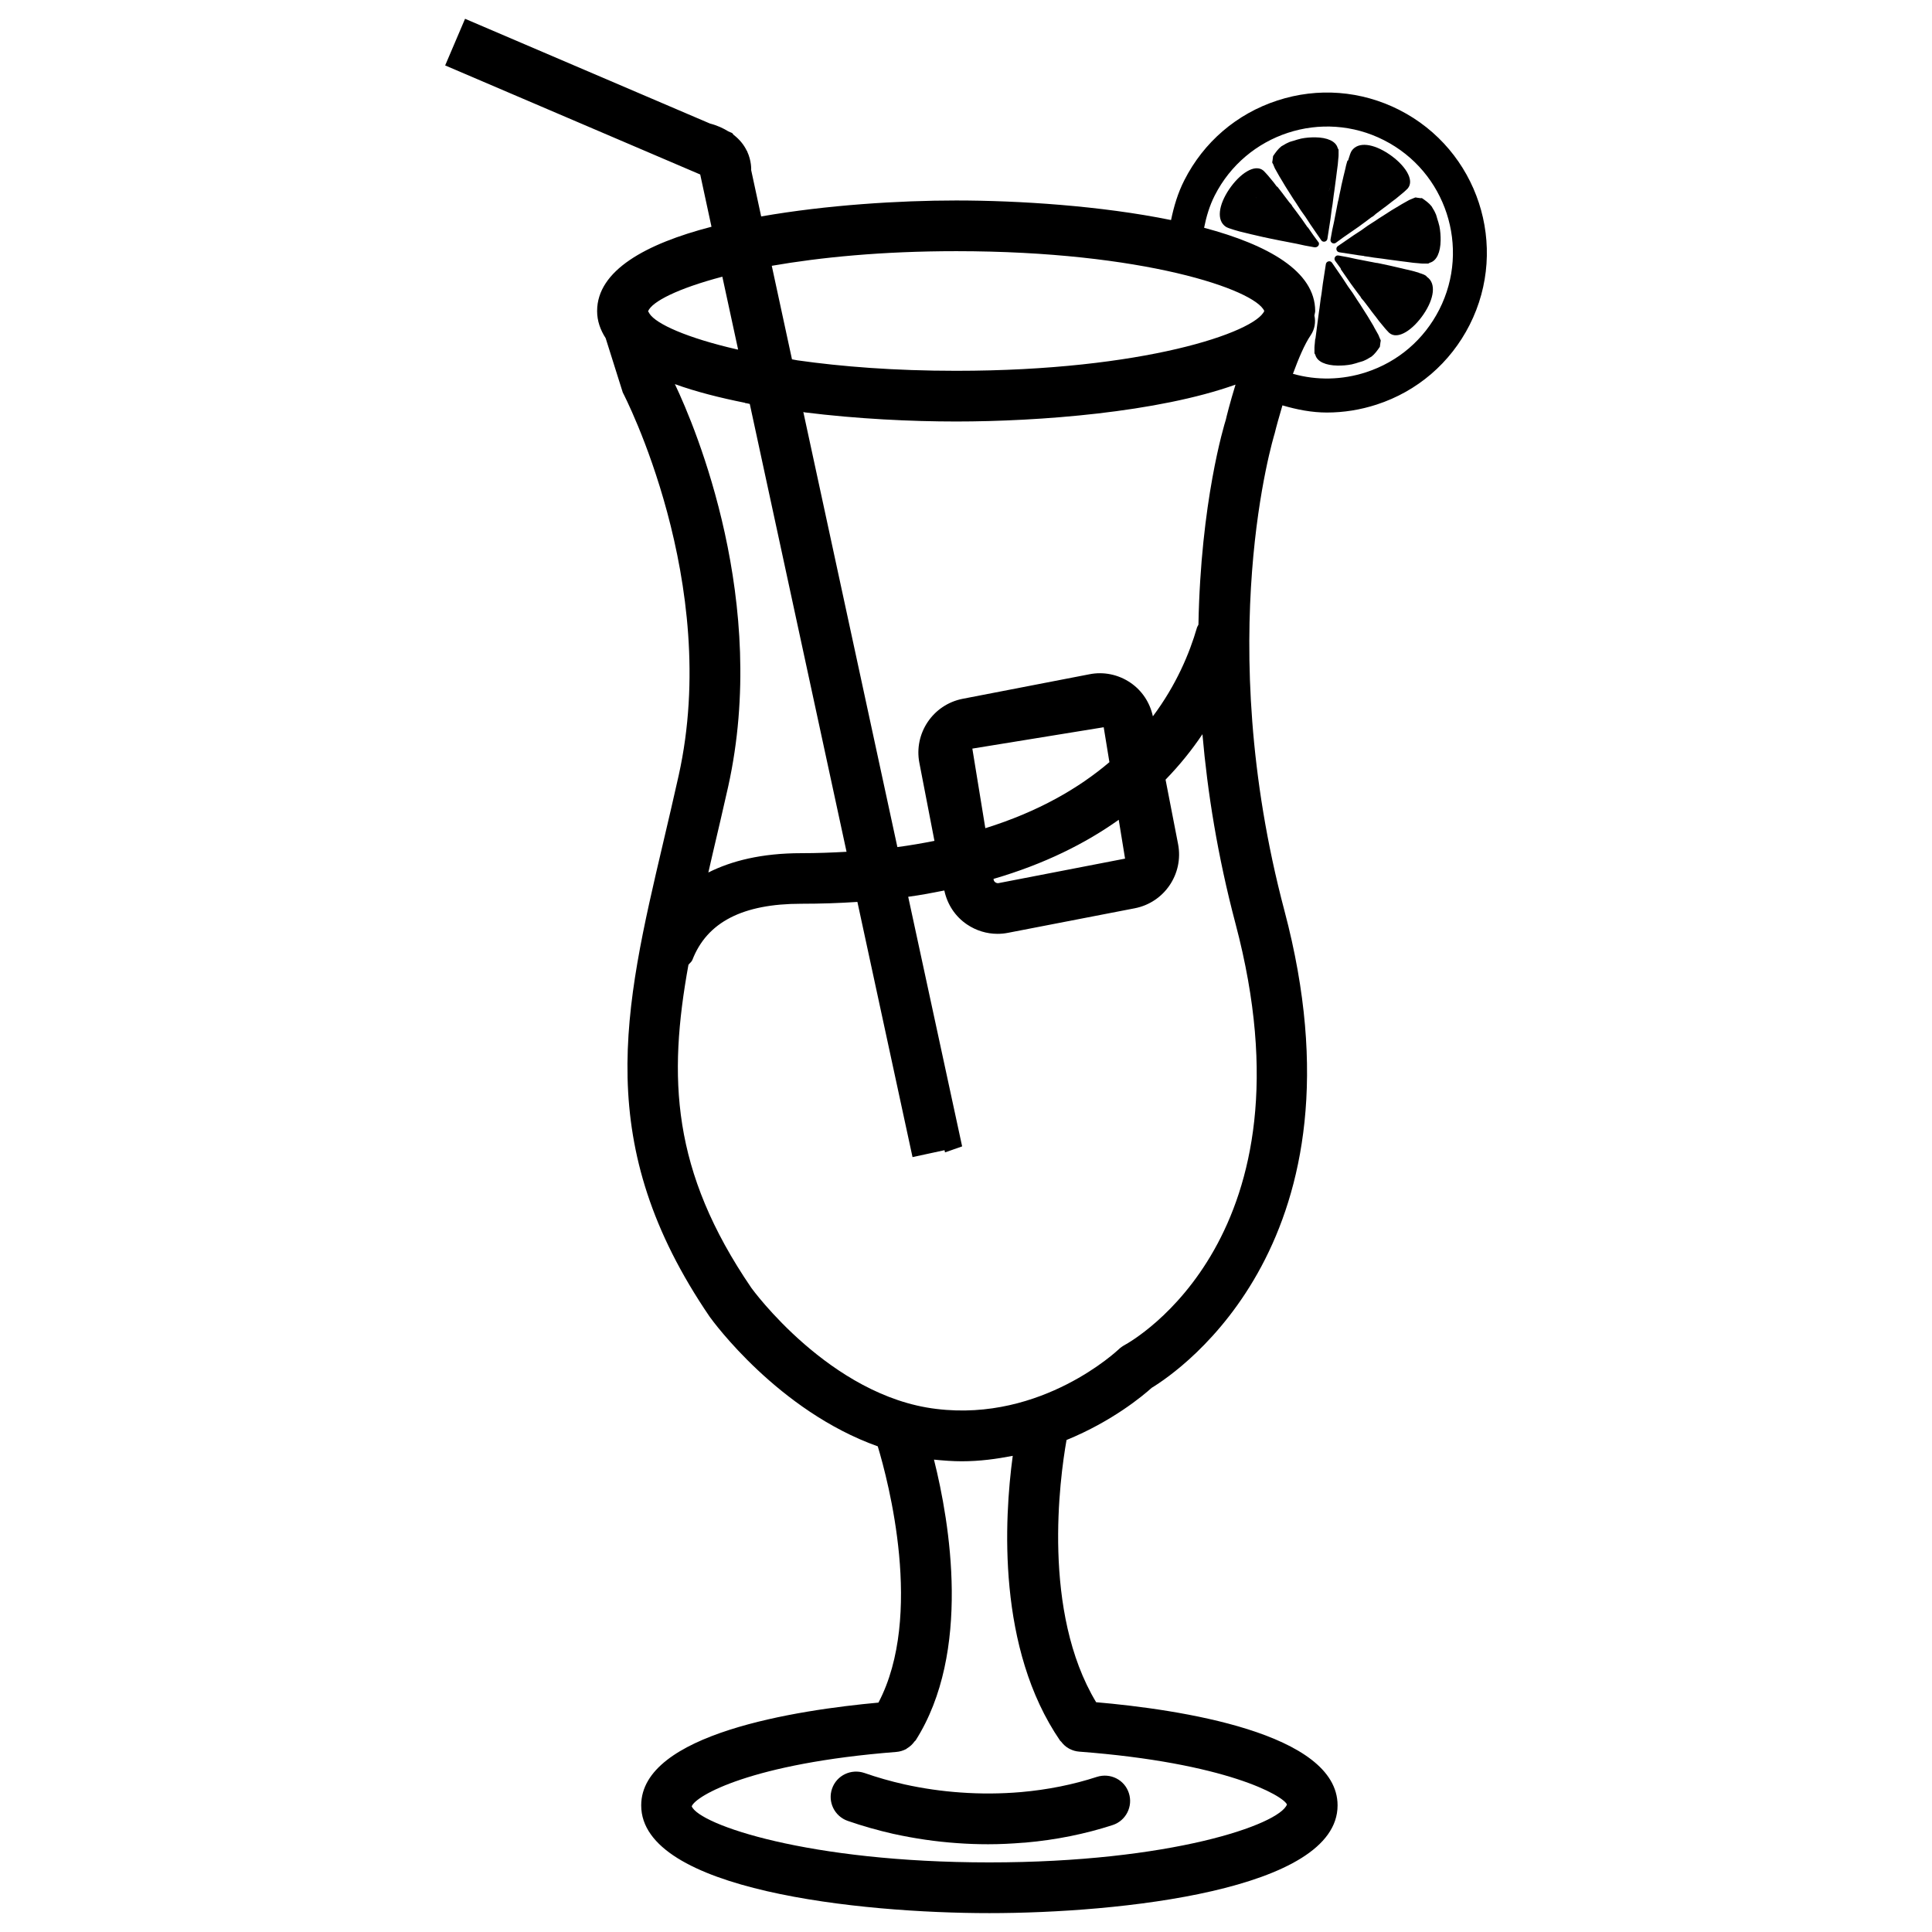 <?xml version="1.0" encoding="UTF-8"?>
<!-- The Best Svg Icon site in the world: iconSvg.co, Visit us! https://iconsvg.co -->
<svg width="800px" height="800px" version="1.1" viewBox="144 144 512 512" xmlns="http://www.w3.org/2000/svg">
 <defs>
  <clipPath id="a">
   <path d="m261 148.09h278v502.91h-278z"/>
  </clipPath>
 </defs>
 <path d="m520.04 216.29-1.68-0.488c-0.082-0.016-0.184-0.051-0.27-0.066-0.082-0.016-0.184-0.051-0.27-0.066-0.082-0.016-0.184-0.051-0.27-0.066-0.082-0.016-0.184-0.051-0.27-0.066-0.082-0.016-0.184-0.051-0.27-0.066-0.129-0.02-0.215-0.035-0.297-0.055-0.082-0.016-0.184-0.051-0.27-0.066-0.102-0.016-0.184-0.051-0.27-0.066-0.117-0.016-0.199-0.051-0.285-0.066-0.117-0.035-0.203-0.051-0.32-0.082-0.152-0.035-0.301-0.066-0.453-0.102-0.133-0.035-0.301-0.066-0.438-0.102-0.152-0.035-0.301-0.066-0.438-0.102-0.152-0.035-0.301-0.066-0.438-0.102-0.133-0.035-0.285-0.066-0.438-0.102-0.152-0.035-0.285-0.066-0.438-0.102-0.152-0.035-0.285-0.066-0.438-0.102-0.672-0.152-1.359-0.285-2.047-0.438-0.203-0.051-0.402-0.082-0.621-0.133-0.25-0.051-0.488-0.102-0.738-0.152-0.266-0.012-0.516-0.062-0.77-0.113-0.25-0.051-0.504-0.102-0.754-0.152-0.152-0.035-0.301-0.066-0.453-0.082-0.117-0.016-0.219-0.051-0.336-0.066-0.117-0.016-0.219-0.051-0.336-0.066s-0.234-0.051-0.336-0.066c-0.117-0.016-0.234-0.051-0.336-0.066-0.117-0.016-0.234-0.051-0.336-0.066-0.117-0.016-0.234-0.051-0.336-0.066-0.117-0.016-0.234-0.051-0.336-0.066-0.117-0.016-0.234-0.051-0.336-0.066-0.117-0.016-0.219-0.051-0.352-0.066-0.117-0.016-0.219-0.051-0.336-0.066s-0.219-0.035-0.336-0.066c-0.082-0.016-0.168-0.035-0.234-0.051-0.082-0.016-0.168-0.035-0.234-0.051-0.066-0.016-0.168-0.035-0.234-0.051-0.082-0.016-0.168-0.035-0.234-0.051-0.082-0.016-0.168-0.035-0.234-0.051-0.066-0.016-0.168-0.035-0.234-0.051-0.066-0.016-0.168-0.035-0.234-0.051-0.066-0.016-0.168-0.035-0.234-0.051-0.082-0.016-0.168-0.035-0.234-0.051-0.973-0.184-1.848-0.336-2.57-0.469-0.789-0.152-1.359 0.754-0.891 1.41 0.371 0.504 0.84 1.141 1.328 1.812 0.051 0.082 0.102 0.133 0.152 0.219-0.027 0.129 0.023 0.195 0.074 0.277 0.051 0.066 0.102 0.152 0.152 0.219 0.051 0.066 0.102 0.152 0.152 0.219 0.051 0.066 0.102 0.152 0.152 0.219 0.051 0.066 0.102 0.133 0.152 0.219 0.051 0.066 0.102 0.133 0.152 0.219 0.051 0.082 0.102 0.133 0.152 0.219 0.051 0.066 0.102 0.133 0.152 0.219 0.051 0.082 0.102 0.133 0.152 0.219 0.051 0.066 0.102 0.133 0.152 0.219 0.051 0.066 0.102 0.133 0.152 0.219 0.051 0.066 0.102 0.133 0.152 0.219 0.051 0.066 0.102 0.133 0.152 0.219 0.051 0.066 0.102 0.152 0.152 0.219 0.051 0.066 0.102 0.133 0.152 0.219 0.051 0.082 0.102 0.133 0.152 0.219 0.051 0.066 0.102 0.133 0.152 0.219 0.051 0.082 0.102 0.133 0.152 0.219 0.051 0.066 0.102 0.133 0.152 0.219 0.051 0.082 0.117 0.152 0.168 0.219 0.082 0.117 0.168 0.219 0.234 0.32 0.082 0.117 0.168 0.219 0.234 0.32 0.066 0.102 0.168 0.219 0.25 0.336 0.082 0.117 0.152 0.219 0.234 0.32 0.184 0.234 0.352 0.469 0.539 0.723 0.27 0.352 0.52 0.688 0.789 1.043 0.168 0.438 0.555 0.738 0.855 1.125 0.371 0.488 0.754 0.992 1.125 1.477 0.152 0.203 0.32 0.418 0.469 0.621 0.066 0.102 0.152 0.203 0.219 0.301 0.066 0.102 0.152 0.203 0.219 0.301 0.082 0.102 0.152 0.203 0.234 0.301 0.082 0.102 0.152 0.184 0.234 0.301 0.082 0.102 0.152 0.203 0.234 0.301 0.082 0.102 0.152 0.203 0.234 0.301 0.051 0.066 0.102 0.133 0.168 0.203 0.051 0.066 0.102 0.133 0.152 0.203 0.051 0.066 0.102 0.133 0.152 0.203 0.051 0.066 0.102 0.133 0.152 0.203 0.051 0.066 0.117 0.133 0.152 0.203 0.051 0.066 0.102 0.133 0.152 0.203 0.051 0.066 0.102 0.133 0.152 0.203 0.066 0.082 0.102 0.117 0.168 0.203 0.066 0.082 0.102 0.133 0.168 0.203 0.066 0.066 0.102 0.133 0.168 0.203 0.051 0.066 0.117 0.133 0.168 0.203 0.051 0.066 0.117 0.133 0.168 0.203 0.051 0.066 0.117 0.133 0.168 0.203 0.051 0.066 0.117 0.133 0.168 0.203 0.051 0.066 0.117 0.133 0.168 0.203 0.051 0.051 0.117 0.152 0.168 0.203 0.066 0.066 0.117 0.133 0.168 0.203 0.082 0.082 0.117 0.117 0.184 0.203 0.066 0.082 0.117 0.133 0.184 0.203 0.219 0.234 0.469 0.52 0.621 0.656 2.301 2.016 6.383-0.855 9.152-4.953 2.769-4.098 3.391-8.18 0.84-9.891-0.219-0.438-1.078-0.723-2.102-1.043z"/>
 <path d="m493.36 208.13c-0.371-0.504-0.84-1.141-1.328-1.812-0.051-0.082-0.102-0.133-0.152-0.219-0.051-0.066-0.102-0.152-0.152-0.219-0.051-0.066-0.102-0.152-0.152-0.219-0.051-0.066-0.102-0.152-0.152-0.219-0.051-0.066-0.102-0.152-0.152-0.219-0.051-0.066-0.102-0.133-0.152-0.219-0.051-0.066-0.102-0.133-0.152-0.219-0.051-0.082-0.102-0.133-0.152-0.219-0.051-0.066-0.102-0.133-0.152-0.219-0.039-0.082-0.141-0.102-0.191-0.168-0.051-0.066-0.102-0.133-0.152-0.219-0.051-0.066-0.102-0.133-0.152-0.219-0.051-0.082-0.102-0.133-0.152-0.219-0.051-0.066-0.102-0.133-0.152-0.219-0.051-0.066-0.102-0.133-0.152-0.219-0.051-0.066-0.102-0.152-0.152-0.219s-0.102-0.133-0.152-0.219c-0.051-0.066-0.102-0.133-0.152-0.219-0.051-0.066-0.102-0.133-0.152-0.219-0.051-0.066-0.102-0.133-0.152-0.219-0.051-0.082-0.117-0.152-0.168-0.219-0.082-0.117-0.168-0.219-0.25-0.336-0.082-0.117-0.168-0.219-0.234-0.32-0.082-0.117-0.168-0.219-0.234-0.32-0.082-0.117-0.152-0.219-0.234-0.32-0.184-0.234-0.352-0.469-0.539-0.723-0.27-0.352-0.52-0.688-0.789-1.043-0.168-0.438-0.555-0.738-0.84-1.109-0.371-0.488-0.754-1.008-1.125-1.477-0.152-0.203-0.32-0.418-0.469-0.621-0.066-0.102-0.152-0.203-0.219-0.301-0.066-0.102-0.152-0.203-0.234-0.301-0.082-0.102-0.152-0.203-0.234-0.301-0.082-0.102-0.152-0.184-0.234-0.301-0.082-0.102-0.152-0.203-0.234-0.301-0.082-0.102-0.152-0.203-0.234-0.301-0.051-0.066-0.102-0.133-0.168-0.203-0.113 0.004-0.164-0.062-0.211-0.129-0.051-0.066-0.102-0.133-0.152-0.203-0.051-0.066-0.102-0.133-0.152-0.203-0.051-0.066-0.102-0.133-0.152-0.203-0.051-0.066-0.102-0.133-0.152-0.203-0.051-0.066-0.117-0.133-0.152-0.203-0.066-0.082-0.102-0.117-0.168-0.203-0.066-0.082-0.102-0.117-0.168-0.203-0.066-0.082-0.102-0.133-0.168-0.203-0.051-0.066-0.102-0.133-0.168-0.203-0.066-0.066-0.117-0.133-0.168-0.203-0.051-0.066-0.117-0.133-0.168-0.203-0.051-0.066-0.117-0.133-0.168-0.203-0.051-0.066-0.117-0.133-0.168-0.203-0.051-0.051-0.117-0.152-0.168-0.203-0.066-0.066-0.117-0.133-0.184-0.203-0.082-0.082-0.117-0.117-0.184-0.203-0.066-0.082-0.117-0.133-0.184-0.203-0.219-0.234-0.469-0.52-0.621-0.656-2.316-2.016-6.398 0.855-9.152 4.953s-3.391 8.18-0.855 9.891c0.352 0.234 1.211 0.539 2.234 0.84 0.082 0.035 0.184 0.051 0.285 0.082 0.102 0.035 0.184 0.051 0.285 0.082 0.102 0.035 0.184 0.051 0.285 0.082 0.102 0.035 0.168 0.051 0.285 0.082 0.102 0.035 0.168 0.051 0.285 0.082 0.082 0.016 0.184 0.051 0.27 0.066 0.082 0.016 0.184 0.051 0.27 0.066 0.082 0.016 0.184 0.051 0.27 0.066 0.082 0.016 0.184 0.051 0.27 0.066 0.082 0.016 0.184 0.051 0.27 0.066 0.082 0.016 0.184 0.051 0.27 0.066 0.082 0.016 0.184 0.051 0.27 0.066 0.082 0.016 0.184 0.051 0.27 0.066 0.082 0.016 0.184 0.051 0.27 0.066 0.102 0.016 0.168 0.051 0.27 0.066 0.117 0.035 0.203 0.051 0.32 0.082 0.152 0.035 0.301 0.066 0.453 0.102 0.133 0.035 0.301 0.066 0.438 0.102 0.152 0.035 0.301 0.066 0.438 0.102 0.152 0.035 0.301 0.066 0.438 0.102 0.152 0.035 0.285 0.066 0.438 0.102s0.285 0.066 0.438 0.102c0.152 0.035 0.285 0.066 0.438 0.102 0.688 0.152 1.359 0.285 2.047 0.438 0.203 0.051 0.402 0.082 0.605 0.117 0.25 0.051 0.488 0.102 0.738 0.152s0.488 0.102 0.738 0.152 0.504 0.102 0.754 0.152c0.152 0.035 0.301 0.066 0.453 0.082 0.117 0.016 0.219 0.051 0.336 0.066 0.117 0.016 0.219 0.051 0.336 0.066 0.117 0.016 0.219 0.051 0.336 0.066 0.117 0.016 0.234 0.051 0.336 0.066 0.117 0.016 0.234 0.051 0.336 0.066 0.102 0.016 0.234 0.051 0.336 0.066 0.117 0.016 0.234 0.051 0.336 0.066 0.117 0.016 0.234 0.051 0.336 0.066 0.117 0.016 0.219 0.051 0.352 0.066 0.117 0.016 0.219 0.051 0.336 0.066 0.117 0.016 0.219 0.035 0.336 0.066 0.082 0.016 0.168 0.035 0.234 0.051 0.082 0.016 0.168 0.035 0.234 0.051 0.066 0.016 0.168 0.035 0.234 0.051 0.082 0.016 0.168 0.035 0.234 0.051 0.082 0.016 0.168 0.035 0.234 0.051s0.168 0.035 0.234 0.051c0.066 0.016 0.168 0.035 0.234 0.051 0.066 0.016 0.168 0.035 0.234 0.051 0.082 0.016 0.168 0.035 0.234 0.051 0.973 0.184 1.848 0.336 2.57 0.469 0.953 0.113 1.508-0.793 1.039-1.43zm-16.543-11.656v0c0.066-0.133-0.051-0.203-0.016-0.32-0.035 0.117 0.082 0.168 0.035 0.285-0.02 0.02-0.004 0.035-0.02 0.035 0.016 0 0 0 0 0z"/>
 <path d="m509.68 233.69c-0.035-0.102-0.082-0.203-0.133-0.32-0.051-0.117-0.066-0.203-0.133-0.32-0.051-0.117-0.066-0.184-0.133-0.32-0.035-0.066-0.102-0.184-0.152-0.27-0.035-0.082-0.102-0.184-0.152-0.27-0.051-0.082-0.102-0.184-0.152-0.27-0.051-0.082-0.102-0.168-0.152-0.27-0.051-0.082-0.102-0.168-0.152-0.27-0.051-0.082-0.082-0.168-0.152-0.27-0.051-0.102-0.082-0.168-0.152-0.27-0.051-0.102-0.082-0.168-0.152-0.27 0.02-0.023-0.031-0.125-0.082-0.191-0.051-0.082-0.102-0.168-0.152-0.25-0.082-0.133-0.168-0.285-0.25-0.418-0.082-0.133-0.168-0.285-0.25-0.418s-0.168-0.27-0.25-0.418c-0.082-0.152-0.168-0.27-0.25-0.418-0.082-0.152-0.168-0.27-0.25-0.418-0.082-0.133-0.168-0.27-0.25-0.402-0.32-0.504-0.656-1.043-0.992-1.562-0.168-0.25-0.32-0.488-0.469-0.738-0.133-0.219-0.27-0.418-0.402-0.637-0.133-0.219-0.285-0.438-0.438-0.656-0.133-0.219-0.285-0.438-0.438-0.656-0.082-0.117-0.168-0.25-0.234-0.371-0.066-0.102-0.133-0.184-0.184-0.285s-0.133-0.184-0.184-0.285c-0.066-0.102-0.133-0.184-0.184-0.285-0.066-0.102-0.133-0.203-0.184-0.285-0.066-0.102-0.133-0.184-0.184-0.285-0.066-0.102-0.133-0.184-0.203-0.285-0.066-0.102-0.133-0.184-0.203-0.285-0.066-0.102-0.133-0.184-0.203-0.285-0.066-0.102-0.133-0.184-0.203-0.285-0.066-0.102-0.133-0.184-0.203-0.285-0.066-0.102-0.133-0.203-0.203-0.285-0.051-0.082-0.102-0.152-0.152-0.234-0.051-0.066-0.082-0.133-0.133-0.203-0.074-0.113-0.121-0.195-0.172-0.266-0.051-0.066-0.102-0.133-0.133-0.203-0.051-0.066-0.102-0.133-0.133-0.203-0.051-0.066-0.102-0.133-0.133-0.203-0.051-0.066-0.082-0.133-0.133-0.203-0.051-0.066-0.082-0.133-0.133-0.203-0.051-0.066-0.082-0.133-0.133-0.203-0.051-0.066-0.102-0.133-0.133-0.203-1.109-1.613-2.117-3.09-2.84-4.133-0.453-0.672-1.496-0.418-1.629 0.371-0.203 1.309-0.488 3.156-0.805 5.207-0.016 0.082-0.035 0.168-0.035 0.27 0 0.102-0.035 0.168-0.035 0.27-0.016 0.082-0.035 0.184-0.035 0.27-0.016 0.082-0.035 0.184-0.035 0.27-0.016 0.082-0.035 0.184-0.035 0.27-0.016 0.082-0.035 0.184-0.035 0.27-0.016 0.082-0.035 0.168-0.035 0.27-0.016 0.082-0.035 0.184-0.035 0.27 0 0.082-0.035 0.168-0.035 0.27-0.016 0.117-0.035 0.234-0.051 0.352-0.016 0.133-0.035 0.27-0.066 0.402-0.016 0.133-0.035 0.27-0.066 0.402-0.035 0.133-0.035 0.27-0.066 0.402-0.016 0.133-0.035 0.27-0.051 0.402-0.016 0.133-0.035 0.27-0.051 0.402-0.016 0.133-0.035 0.27-0.051 0.402-0.016 0.133-0.035 0.27-0.051 0.402-0.016 0.133-0.035 0.27-0.051 0.402-0.016 0.133-0.035 0.27-0.051 0.402-0.051 0.352-0.102 0.707-0.152 1.043-0.066 0.418-0.117 0.824-0.168 1.242-0.051 0.438-0.117 0.855-0.168 1.277-0.051 0.336-0.082 0.672-0.133 0.992-0.051 0.371-0.082 0.688-0.133 1.043-0.016 0.184-0.051 0.352-0.066 0.539-0.016 0.133-0.035 0.27-0.051 0.387s-0.035 0.27-0.051 0.387c-0.016 0.133-0.035 0.27-0.051 0.387-0.016 0.117-0.035 0.27-0.051 0.387-0.016 0.133-0.035 0.27-0.051 0.402-0.082 0.121-0.082 0.223-0.098 0.371-0.016 0.152-0.016 0.27-0.035 0.402-0.016 0.133-0.035 0.27-0.035 0.402-0.016 0.133-0.035 0.285-0.035 0.402 0 0.082-0.016 0.203-0.035 0.285 0 0.082-0.016 0.184-0.016 0.27 0 0.102-0.016 0.184-0.016 0.27v0.285 0.285 0.285c0 0.082-0.016 0.203 0 0.285 0 0.066-0.016 0.219 0 0.285v0.051c0.016 0.168 0.168 0.27 0.219 0.418 0.469 1.898 2.856 2.84 5.879 2.887 1.242 0.016 2.535-0.066 3.863-0.336 0.066-0.016 0.102-0.035 0.168-0.051 0.605-0.117 1.125-0.32 1.68-0.488 0.371-0.117 0.789-0.203 1.125-0.336 0.488-0.234 0.992-0.418 1.445-0.738 0.25-0.133 0.52-0.285 0.754-0.438 0.875-0.688 1.547-1.629 2.199-2.586 0.051-0.117 0.016-0.27 0.051-0.387 0.035-0.133 0.035-0.25 0.051-0.387 0.016-0.133 0.051-0.25 0.051-0.387 0-0.203 0.117-0.387 0.066-0.586 0-0.035-0.051-0.102-0.051-0.117-0.066-0.109-0.133-0.262-0.164-0.344zm-14.008-11.906s0.016-0.016 0.016-0.035c-0.016 0.016-0.016 0.035-0.016 0.035zm8.566 13.484c0.016 0 0.016-0.016 0.016-0.016h0.016c-0.016 0-0.031 0.016-0.031 0.016z"/>
 <path d="m520.41 196.51c-0.133-0.035-0.25-0.035-0.387-0.051-0.133-0.016-0.25-0.051-0.387-0.051-0.203 0-0.387-0.117-0.605-0.066-0.035 0-0.102 0.051-0.117 0.051-0.082 0.016-0.219 0.102-0.32 0.133-0.102 0.035-0.203 0.082-0.32 0.133-0.117 0.051-0.203 0.066-0.32 0.133-0.117 0.051-0.184 0.066-0.32 0.133-0.078 0.02-0.18 0.086-0.262 0.121-0.082 0.035-0.184 0.102-0.27 0.152-0.082 0.051-0.184 0.102-0.27 0.152-0.082 0.051-0.168 0.102-0.27 0.152-0.082 0.051-0.168 0.102-0.27 0.152-0.082 0.051-0.168 0.082-0.27 0.152-0.102 0.051-0.168 0.082-0.27 0.152-0.102 0.051-0.168 0.082-0.27 0.152-0.082 0.051-0.168 0.102-0.25 0.152s-0.168 0.102-0.25 0.152c-0.133 0.082-0.285 0.168-0.418 0.25-0.133 0.082-0.285 0.168-0.418 0.25-0.133 0.082-0.27 0.168-0.418 0.25-0.133 0.082-0.27 0.168-0.418 0.25-0.152 0.082-0.27 0.168-0.418 0.25-0.133 0.082-0.27 0.168-0.402 0.25-0.504 0.32-1.043 0.656-1.562 1.008-0.25 0.152-0.488 0.301-0.738 0.469-0.219 0.133-0.418 0.27-0.637 0.402s-0.438 0.285-0.656 0.438c-0.219 0.133-0.438 0.285-0.656 0.438-0.117 0.082-0.25 0.168-0.371 0.234-0.102 0.066-0.184 0.133-0.285 0.184-0.102 0.066-0.184 0.133-0.285 0.184-0.102 0.066-0.203 0.117-0.285 0.184-0.102 0.066-0.184 0.133-0.285 0.184-0.102 0.066-0.184 0.133-0.285 0.184-0.102 0.066-0.184 0.133-0.285 0.203-0.102 0.066-0.184 0.133-0.285 0.203-0.102 0.066-0.184 0.133-0.285 0.203-0.102 0.066-0.184 0.133-0.285 0.203-0.102 0.066-0.184 0.133-0.285 0.203-0.102 0.066-0.203 0.133-0.285 0.203-0.082 0.051-0.152 0.102-0.234 0.152-0.066 0.051-0.133 0.082-0.203 0.133-0.066 0.051-0.133 0.102-0.203 0.133-0.066 0.051-0.133 0.102-0.203 0.133-0.066 0.051-0.133 0.102-0.203 0.133-0.066 0.051-0.133 0.102-0.203 0.133-0.066 0.051-0.133 0.082-0.203 0.133-0.066 0.051-0.133 0.082-0.203 0.133-0.066 0.051-0.133 0.082-0.203 0.133-0.066 0.051-0.133 0.102-0.203 0.133-1.613 1.109-3.09 2.117-4.133 2.84-0.672 0.469-0.418 1.496 0.371 1.629 1.309 0.203 3.156 0.488 5.207 0.805 0.082 0.016 0.168 0.035 0.27 0.035 0.102 0 0.168 0.035 0.27 0.035 0.082 0.016 0.184 0.035 0.27 0.035 0.082 0.016 0.184 0.035 0.27 0.035 0.082 0.016 0.184 0.035 0.27 0.035 0.047 0.055 0.133 0.07 0.215 0.07 0.082 0.016 0.168 0.035 0.27 0.035 0.082 0.016 0.168 0.035 0.27 0.035 0.082 0.016 0.168 0.035 0.27 0.035 0.117 0.016 0.234 0.035 0.352 0.051 0.133 0.016 0.27 0.035 0.402 0.066 0.133 0.016 0.27 0.035 0.402 0.066 0.133 0.016 0.27 0.035 0.402 0.066 0.133 0.016 0.27 0.035 0.402 0.051 0.133 0.016 0.27 0.035 0.402 0.051 0.133 0.016 0.27 0.035 0.402 0.051 0.133 0.016 0.27 0.035 0.402 0.051s0.27 0.035 0.402 0.051c0.133 0.016 0.27 0.035 0.402 0.051 0.352 0.051 0.707 0.102 1.043 0.152 0.418 0.066 0.824 0.117 1.242 0.168 0.438 0.051 0.855 0.117 1.277 0.168 0.336 0.051 0.672 0.082 0.992 0.133 0.371 0.051 0.688 0.082 1.043 0.133 0.184 0.016 0.352 0.051 0.539 0.066 0.133 0.016 0.25 0.035 0.387 0.051 0.133 0.016 0.27 0.035 0.387 0.051 0.133 0.016 0.27 0.035 0.387 0.051 0.117 0.016 0.27 0.035 0.387 0.051 0.133 0.016 0.27 0.035 0.402 0.051 0.152 0.016 0.25 0.016 0.402 0.035 0.152 0.016 0.27 0.016 0.402 0.035 0.133 0.016 0.27 0.035 0.402 0.035 0.133 0.016 0.285 0.035 0.402 0.035 0.082 0 0.203 0.016 0.285 0.035 0.082 0 0.184 0.016 0.27 0.016 0.102 0 0.184 0.016 0.27 0.016h0.285 0.285 0.285c0.082 0 0.203 0.016 0.285 0 0.066 0 0.219 0.016 0.285 0h0.035c0.184-0.016 0.27-0.168 0.438-0.219 1.883-0.488 2.84-2.84 2.887-5.879 0.016-1.242-0.066-2.551-0.336-3.879-0.016-0.066-0.035-0.102-0.051-0.168-0.117-0.605-0.32-1.125-0.488-1.68-0.117-0.371-0.203-0.789-0.336-1.141-0.234-0.488-0.418-0.992-0.738-1.445-0.133-0.25-0.285-0.52-0.438-0.754-0.688-0.875-1.629-1.547-2.586-2.199-0.117 0.023-0.25 0.055-0.383 0.023zm-13.754 14.004c0.016 0 0.035 0.016 0.035 0.016-0.004 0-0.02-0.016-0.035-0.016zm4.062 0.605c0.219 0 0.488 0.016 0.672 0-0.184 0.016-0.453 0-0.672 0z"/>
 <path d="m498.64 197.13c-0.051 0.25-0.102 0.488-0.152 0.738-0.051 0.25-0.102 0.504-0.152 0.754-0.035 0.152-0.066 0.301-0.082 0.453-0.016 0.117-0.051 0.219-0.066 0.336-0.016 0.117-0.051 0.219-0.066 0.336s-0.051 0.219-0.066 0.336c-0.016 0.117-0.051 0.234-0.066 0.336-0.016 0.117-0.051 0.234-0.066 0.336-0.016 0.102-0.051 0.234-0.066 0.336-0.016 0.117-0.051 0.234-0.066 0.336-0.016 0.117-0.051 0.234-0.066 0.336-0.016 0.117-0.035 0.219-0.066 0.352-0.016 0.117-0.051 0.219-0.066 0.336s-0.035 0.219-0.066 0.336c-0.016 0.082-0.035 0.168-0.051 0.234-0.016 0.082-0.035 0.168-0.051 0.234-0.016 0.082-0.035 0.168-0.051 0.234-0.016 0.082-0.035 0.168-0.051 0.234-0.016 0.082-0.035 0.168-0.051 0.234-0.016 0.066-0.035 0.168-0.051 0.234-0.016 0.066-0.035 0.168-0.051 0.234-0.016 0.082-0.035 0.168-0.051 0.234-0.016 0.082-0.035 0.168-0.051 0.234-0.184 0.973-0.336 1.848-0.469 2.57-0.152 0.789 0.754 1.359 1.41 0.891 0.504-0.371 1.141-0.84 1.812-1.328 0.082-0.051 0.133-0.102 0.219-0.152 0.066-0.051 0.152-0.102 0.219-0.152 0.066-0.051 0.152-0.102 0.219-0.152 0.066-0.051 0.152-0.102 0.219-0.152 0.066-0.051 0.152-0.102 0.219-0.152 0.066-0.051 0.133-0.102 0.219-0.152 0.082-0.051 0.133-0.102 0.219-0.152 0.066-0.051 0.133-0.102 0.219-0.152 0.066-0.051 0.133-0.102 0.219-0.152 0.066-0.051 0.133-0.102 0.219-0.152 0.066-0.051 0.133-0.102 0.219-0.152 0.066-0.051 0.133-0.102 0.219-0.152 0.082-0.051 0.133-0.102 0.219-0.152 0.066-0.051 0.133-0.102 0.219-0.152 0.066-0.051 0.133-0.102 0.219-0.152 0.066-0.051 0.133-0.102 0.219-0.152 0.066-0.051 0.152-0.102 0.219-0.152 0.066-0.051 0.133-0.102 0.219-0.152 0.066-0.051 0.133-0.102 0.219-0.152 0.082-0.051 0.133-0.102 0.219-0.152 0.066-0.051 0.152-0.117 0.219-0.168 0.117-0.082 0.219-0.168 0.336-0.25 0.117-0.082 0.219-0.168 0.32-0.234 0.117-0.082 0.219-0.152 0.32-0.234 0.117-0.082 0.219-0.168 0.32-0.234 0.234-0.184 0.469-0.352 0.723-0.539 0.352-0.27 0.688-0.52 1.043-0.789 0.453-0.168 0.738-0.555 1.125-0.855 0.488-0.371 0.992-0.754 1.477-1.109 0.203-0.152 0.418-0.32 0.621-0.469 0.102-0.066 0.203-0.152 0.301-0.219 0.102-0.066 0.203-0.152 0.301-0.219 0.102-0.082 0.203-0.152 0.301-0.234 0.102-0.082 0.203-0.152 0.301-0.234 0.102-0.082 0.203-0.152 0.301-0.234 0.102-0.082 0.203-0.152 0.301-0.234 0.066-0.051 0.133-0.102 0.203-0.168 0.066-0.066 0.133-0.102 0.203-0.152 0.066-0.051 0.133-0.102 0.203-0.152 0.066-0.051 0.133-0.102 0.203-0.152 0.066-0.051 0.133-0.102 0.203-0.152 0.066-0.051 0.133-0.102 0.203-0.152 0.066-0.051 0.133-0.117 0.203-0.152 0.082-0.066 0.117-0.102 0.203-0.168 0.082-0.066 0.133-0.102 0.203-0.168 0.066-0.066 0.133-0.102 0.203-0.168 0.066-0.051 0.133-0.117 0.203-0.168 0.066-0.051 0.133-0.117 0.203-0.168 0.066-0.051 0.133-0.117 0.203-0.168 0.066-0.051 0.133-0.117 0.203-0.168 0.066-0.051 0.133-0.117 0.203-0.168 0.066-0.051 0.152-0.117 0.203-0.168 0.066-0.066 0.133-0.117 0.203-0.168 0.082-0.082 0.117-0.117 0.203-0.184 0.082-0.066 0.133-0.117 0.203-0.184 0.234-0.219 0.52-0.469 0.656-0.621 2.016-2.316-0.855-6.398-4.953-9.152-4.098-2.754-8.16-3.391-9.891-0.84-0.234 0.352-0.539 1.211-0.84 2.234-0.035 0.082-0.051 0.184-0.082 0.285-0.16 0.031-0.195 0.133-0.23 0.215-0.035 0.102-0.051 0.184-0.082 0.285-0.035 0.102-0.051 0.168-0.082 0.285-0.035 0.102-0.051 0.168-0.082 0.285-0.02 0.086-0.039 0.188-0.07 0.27-0.016 0.082-0.051 0.184-0.066 0.27-0.02 0.102-0.035 0.203-0.051 0.285-0.016 0.082-0.051 0.184-0.066 0.27-0.016 0.082-0.051 0.184-0.066 0.27-0.016 0.082-0.051 0.184-0.066 0.27-0.016 0.082-0.051 0.184-0.066 0.27-0.016 0.082-0.051 0.184-0.066 0.27-0.016 0.082-0.051 0.184-0.066 0.27-0.016 0.102-0.051 0.184-0.066 0.27-0.035 0.117-0.051 0.203-0.082 0.32-0.035 0.152-0.066 0.301-0.102 0.453-0.035 0.133-0.066 0.301-0.102 0.438-0.035 0.152-0.066 0.301-0.102 0.438-0.035 0.152-0.066 0.301-0.102 0.438-0.035 0.133-0.066 0.301-0.102 0.438-0.035 0.152-0.066 0.285-0.102 0.438-0.02 0.191-0.055 0.34-0.086 0.492-0.152 0.688-0.285 1.359-0.438 2.047-0.051 0.203-0.082 0.402-0.117 0.605-0.051 0.254-0.102 0.504-0.152 0.742zm14.609-4.383m-3.527-0.84c0.117 0.066 0.184-0.051 0.301-0.035-0.113-0.016-0.164 0.102-0.301 0.035 0.02 0 0 0.016 0 0v0z"/>
 <path d="m481.43 187.61c0.035 0.102 0.082 0.203 0.133 0.32 0.051 0.117 0.066 0.203 0.133 0.32 0.051 0.117 0.066 0.184 0.133 0.32 0.035 0.066 0.102 0.184 0.152 0.27 0.035 0.082 0.102 0.184 0.152 0.27 0.051 0.082 0.102 0.184 0.152 0.27 0.051 0.082 0.102 0.168 0.152 0.27 0.051 0.082 0.102 0.168 0.152 0.27 0.051 0.082 0.082 0.168 0.152 0.27 0.051 0.102 0.082 0.168 0.152 0.27 0.051 0.102 0.082 0.168 0.152 0.27 0.051 0.082 0.102 0.168 0.152 0.25 0.051 0.082 0.102 0.168 0.152 0.25 0.082 0.133 0.168 0.285 0.25 0.418 0.082 0.133 0.168 0.285 0.25 0.418 0.082 0.133 0.168 0.285 0.25 0.418 0.082 0.152 0.168 0.27 0.25 0.418 0.082 0.152 0.168 0.27 0.25 0.418 0.082 0.133 0.168 0.27 0.25 0.402 0.32 0.504 0.656 1.043 0.992 1.562 0.168 0.25 0.32 0.488 0.469 0.738 0.133 0.219 0.27 0.418 0.402 0.637 0.133 0.219 0.285 0.438 0.438 0.656 0.133 0.219 0.285 0.438 0.438 0.656 0.082 0.117 0.168 0.25 0.234 0.371 0.066 0.102 0.133 0.184 0.184 0.285 0.051 0.102 0.133 0.203 0.184 0.285 0.066 0.102 0.133 0.184 0.184 0.285 0.066 0.102 0.133 0.184 0.184 0.285 0.066 0.102 0.133 0.184 0.184 0.285 0.066 0.102 0.133 0.184 0.203 0.285 0.066 0.102 0.133 0.184 0.203 0.285 0.066 0.102 0.133 0.184 0.203 0.285 0.066 0.102 0.133 0.184 0.203 0.285 0.066 0.102 0.133 0.184 0.203 0.285 0.066 0.102 0.133 0.203 0.203 0.285 0.051 0.082 0.102 0.152 0.152 0.234 0.051 0.066 0.082 0.133 0.133 0.203 0.051 0.066 0.102 0.133 0.133 0.203 0.051 0.066 0.102 0.133 0.133 0.203 0.051 0.066 0.102 0.133 0.133 0.203 0.051 0.066 0.102 0.133 0.133 0.203 0.051 0.066 0.082 0.133 0.133 0.203 0.051 0.066 0.082 0.133 0.133 0.203 0.051 0.066 0.082 0.133 0.133 0.203 0.051 0.066 0.102 0.133 0.133 0.203 1.109 1.613 2.117 3.09 2.84 4.133 0.453 0.672 1.496 0.418 1.629-0.371 0.203-1.309 0.488-3.156 0.805-5.207 0.016-0.082 0.035-0.168 0.035-0.27 0.016-0.082 0.035-0.168 0.035-0.27 0.016-0.082 0.035-0.184 0.035-0.27 0.016-0.082 0.035-0.184 0.035-0.27 0.016-0.082 0.035-0.184 0.035-0.27 0.016-0.082 0.035-0.184 0.035-0.27 0-0.082 0.035-0.168 0.035-0.27 0.016-0.082 0.035-0.168 0.035-0.27s0.035-0.168 0.035-0.27c0.016-0.117 0.035-0.234 0.051-0.352 0.016-0.133 0.035-0.27 0.066-0.402 0.016-0.133 0.035-0.27 0.066-0.402 0.016-0.133 0.035-0.27 0.066-0.402 0.016-0.133 0.035-0.27 0.051-0.402 0.016-0.133 0.035-0.27 0.051-0.402 0.016-0.133 0.035-0.27 0.051-0.402 0.016-0.133 0.035-0.27 0.051-0.402 0.016-0.133 0.035-0.27 0.051-0.402 0.016-0.133 0.035-0.27 0.051-0.402 0.051-0.352 0.102-0.707 0.152-1.043 0.051-0.418 0.117-0.824 0.168-1.242 0.051-0.438 0.117-0.855 0.168-1.277 0.051-0.336 0.082-0.672 0.133-0.992 0.051-0.371 0.082-0.688 0.133-1.043 0.016-0.184 0.051-0.352 0.066-0.539 0.016-0.133 0.035-0.25 0.051-0.387 0.016-0.133 0.035-0.27 0.051-0.387 0.016-0.133 0.035-0.27 0.051-0.387 0.016-0.117 0.035-0.27 0.051-0.387 0.016-0.133 0.035-0.27 0.051-0.387 0.016-0.152 0.016-0.25 0.035-0.402 0.016-0.152 0.016-0.27 0.035-0.402 0.016-0.133 0.035-0.27 0.035-0.402 0.016-0.133 0.035-0.285 0.035-0.402 0-0.082 0.016-0.203 0.035-0.285 0-0.082 0.016-0.184 0.016-0.27 0-0.102 0.016-0.184 0.016-0.27v-0.285-0.285-0.285c0-0.082 0.016-0.203 0-0.285 0-0.066 0.016-0.219 0-0.285v-0.051c-0.016-0.168-0.168-0.27-0.219-0.418-0.469-1.898-2.856-2.84-5.879-2.887-1.242-0.016-2.535 0.066-3.863 0.336-0.066 0.016-0.102 0.035-0.168 0.051-0.605 0.117-1.125 0.32-1.68 0.488-0.371 0.117-0.789 0.203-1.141 0.336-0.488 0.234-0.973 0.418-1.426 0.723-0.27 0.152-0.539 0.285-0.773 0.438-0.875 0.688-1.547 1.629-2.199 2.586-0.051 0.117-0.016 0.27-0.051 0.387-0.035 0.117-0.035 0.25-0.051 0.387-0.016 0.133-0.051 0.25-0.051 0.387 0 0.203-0.117 0.387-0.066 0.586 0 0.035 0.051 0.102 0.051 0.117 0.094 0.125 0.18 0.277 0.211 0.379zm15.301 5.004c-0.082 0.738-0.301 1.496-0.688 2.184 0.367-0.707 0.602-1.445 0.688-2.184zm-1.293 6.887s-0.016 0.016-0.016 0.035c0-0.02 0.016-0.035 0.016-0.035z"/>
 <g clip-path="url(#a)">
  <path d="m514.83 173.13c-10.109-5.121-21.598-6.012-32.344-2.484-10.766 3.512-19.496 11.016-24.621 21.109-1.715 3.359-2.769 6.918-3.527 10.562-18.605-3.797-40.438-5.188-56.965-5.188-14.996 0-34.293 1.191-51.656 4.231l-2.652-12.293s0.168-2.301-1.074-4.973l-0.016-0.082-0.086-0.086c-0.672-1.41-1.781-2.887-3.477-4.199l-0.383-0.469-1.008-0.438c-1.344-0.824-2.871-1.562-4.871-2.082l-64.906-27.758-5.273 12.359 67.594 28.902 2.988 13.855c-0.035 0-0.066 0.016-0.082 0.016-17.348 4.5-30.23 11.586-30.23 22.32 0 2.621 0.855 4.988 2.266 7.188l4.535 14.391c0.27 0.504 26.18 50.332 14.812 101.5-1.344 6.027-2.703 11.824-4.016 17.414-10.562 44.906-18.91 80.359 12.242 126.04 0.84 1.176 18.152 24.938 44.535 34.328 2.754 9.117 12.258 44.941 0.184 67.914-21.48 1.965-62.875 8.211-62.875 27.238 0 22.535 58.004 28.551 92.266 28.551 34.258 0 92.281-6.012 92.281-28.551 0-19.277-42.27-25.461-63.984-27.34-14.41-23.93-9.672-59.18-7.844-69.492 12.16-4.973 20.27-11.754 22.555-13.82 7.508-4.551 58.324-39.18 35.199-126.42-19.16-72.262-2.887-125.55-2.586-126.54 0.387-1.645 1.16-4.383 2.047-7.406 3.848 1.125 7.777 1.898 11.773 1.898 4.434 0 8.883-0.707 13.215-2.117 10.766-3.512 19.496-11.016 24.621-21.109 10.551-20.84 2.207-46.383-18.637-56.965zm-117.45 37.434c49.625 0 79.215 10.211 81.668 15.852-2.453 5.644-32.043 15.852-81.668 15.852-16.289 0-30.328-1.109-42.02-2.769l-1.477-0.27-5.356-24.789c12.914-2.246 29.254-3.875 48.852-3.875zm44.773 160.98-33.57 6.5c-0.57 0.066-1.141-0.352-1.242-0.824l-0.051-0.301c13.52-3.945 24.383-9.406 33.184-15.668zm-40.473-29.156 34.812-5.66 1.512 9.254c-8.145 6.918-18.809 13.117-32.883 17.5zm47.844-8.562c-0.789-3.629-2.856-6.801-5.945-8.902-3.207-2.184-7.121-2.988-10.883-2.234l-33.586 6.5c-7.844 1.527-12.98 9.137-11.469 16.977l3.996 20.672c-3.156 0.621-6.383 1.191-9.824 1.645l-11.605-53.688-13.316-61.598 0.234 0.035 0.016 0.035c14.039 1.762 28.48 2.434 40.223 2.434 21.984 0 53.438-2.402 74.059-9.773-1.477 4.805-2.418 8.598-2.57 9.305-0.438 1.379-6.668 21.797-7.254 54.293-0.102 0.285-0.301 0.504-0.387 0.789-1.996 6.902-5.523 15.266-11.688 23.512zm-133.78-107.33c1.008-2.57 7.961-6.078 19.684-9.168l4.18 19.312-0.336-0.051c-13.352-3.074-21.328-6.75-23.109-9.406-0.152-0.234-0.25-0.488-0.418-0.688zm7.102 19.297c5.508 2 11.875 3.609 18.574 4.953v0.051l0.605 0.102c0.234 0.051 0.438 0.102 0.672 0.152l25.645 118.68c-3.863 0.219-7.809 0.371-11.973 0.371-10.578 0-18.539 2.047-24.652 5.121 0.402-1.746 0.773-3.391 1.191-5.188 1.328-5.644 2.703-11.504 4.062-17.566 10.812-48.789-8.516-94.922-14.125-106.68zm102.11 359.52c0.066 0.102 0.184 0.133 0.25 0.234 0.57 0.754 1.258 1.395 2.098 1.848 0.082 0.051 0.152 0.082 0.234 0.117 0.738 0.371 1.562 0.621 2.453 0.688 38.977 2.957 54.008 11.656 55.066 14.008-2.016 5.34-30.867 15.348-78.879 15.348-47.996 0-76.863-10.008-78.863-14.863 1.043-2.789 15.82-11.402 54.191-14.41 0.941-0.066 1.832-0.352 2.621-0.754 0.082-0.051 0.152-0.133 0.234-0.184 0.805-0.469 1.477-1.109 2.016-1.863 0.082-0.117 0.219-0.152 0.285-0.27 14.828-23.375 9.07-57.586 4.852-74.395 2.519 0.25 4.988 0.438 7.371 0.438 4.805 0 9.238-0.621 13.504-1.445-2.277 16.844-4.176 51.105 12.566 75.504zm17.047-104.84c-0.539 0.285-1.059 0.656-1.512 1.09-0.203 0.184-20.27 19.262-48.332 15.82-28.195-3.344-48.938-31.906-49.055-32.094-21.176-31.035-22.082-55.723-16.66-85.613 0.336-0.453 0.824-0.738 1.043-1.293 3.879-10.008 13.336-14.879 28.867-14.879 5.172 0 10.109-0.168 14.863-0.488l14.609 67.629 8.48-1.832 0.133 0.586 4.535-1.594-14.293-66.148c3.344-0.453 6.465-1.043 9.574-1.664 0.789 3.68 2.871 6.887 6.012 9 2.418 1.629 5.223 2.484 8.078 2.484 0.922 0 1.848-0.082 2.789-0.27l33.57-6.5c7.844-1.512 13-9.102 11.504-16.977l-3.324-17.113c3.812-3.93 7.055-7.977 9.773-12.043 1.328 15.281 3.981 32.125 8.766 50.215 21.949 82.879-27.305 110.52-29.422 111.68zm83.43-274.45c-4.047 7.961-10.914 13.855-19.398 16.625-6.398 2.082-13.098 2.199-19.398 0.418 1.461-3.965 3.055-7.793 4.719-10.242 1.074-1.594 1.359-3.461 0.973-5.207 0.039-0.398 0.207-0.77 0.207-1.188 0-10.562-12.527-17.551-29.438-22.066 0.586-2.938 1.426-5.812 2.805-8.531 8.328-16.426 28.449-23.039 44.871-14.676 16.406 8.324 22.992 28.461 14.66 44.867z"/>
 </g>
 <path d="m383.74 616.89c-3.695-0.824-7.254-1.848-10.68-3.039-3.492-1.176-7.32 0.621-8.547 4.133-1.227 3.492 0.621 7.34 4.133 8.566 3.894 1.359 7.961 2.504 12.16 3.461 0.035 0 0.066 0 0.102 0.016 5.523 1.211 11.152 2.031 16.691 2.418 2.754 0.203 5.508 0.301 8.277 0.301 3.074 0 6.144-0.152 9.219-0.402h0.016c0.219 0 0.418-0.016 0.605-0.035 8.094-0.707 15.887-2.285 23.16-4.652 3.512-1.141 5.441-4.953 4.281-8.48-1.141-3.512-4.887-5.426-8.48-4.281-6.266 2.047-13.047 3.41-20.137 4.031-5.324 0.453-10.664 0.488-15.988 0.102-4.938-0.34-9.926-1.059-14.812-2.137z"/>
</svg>
